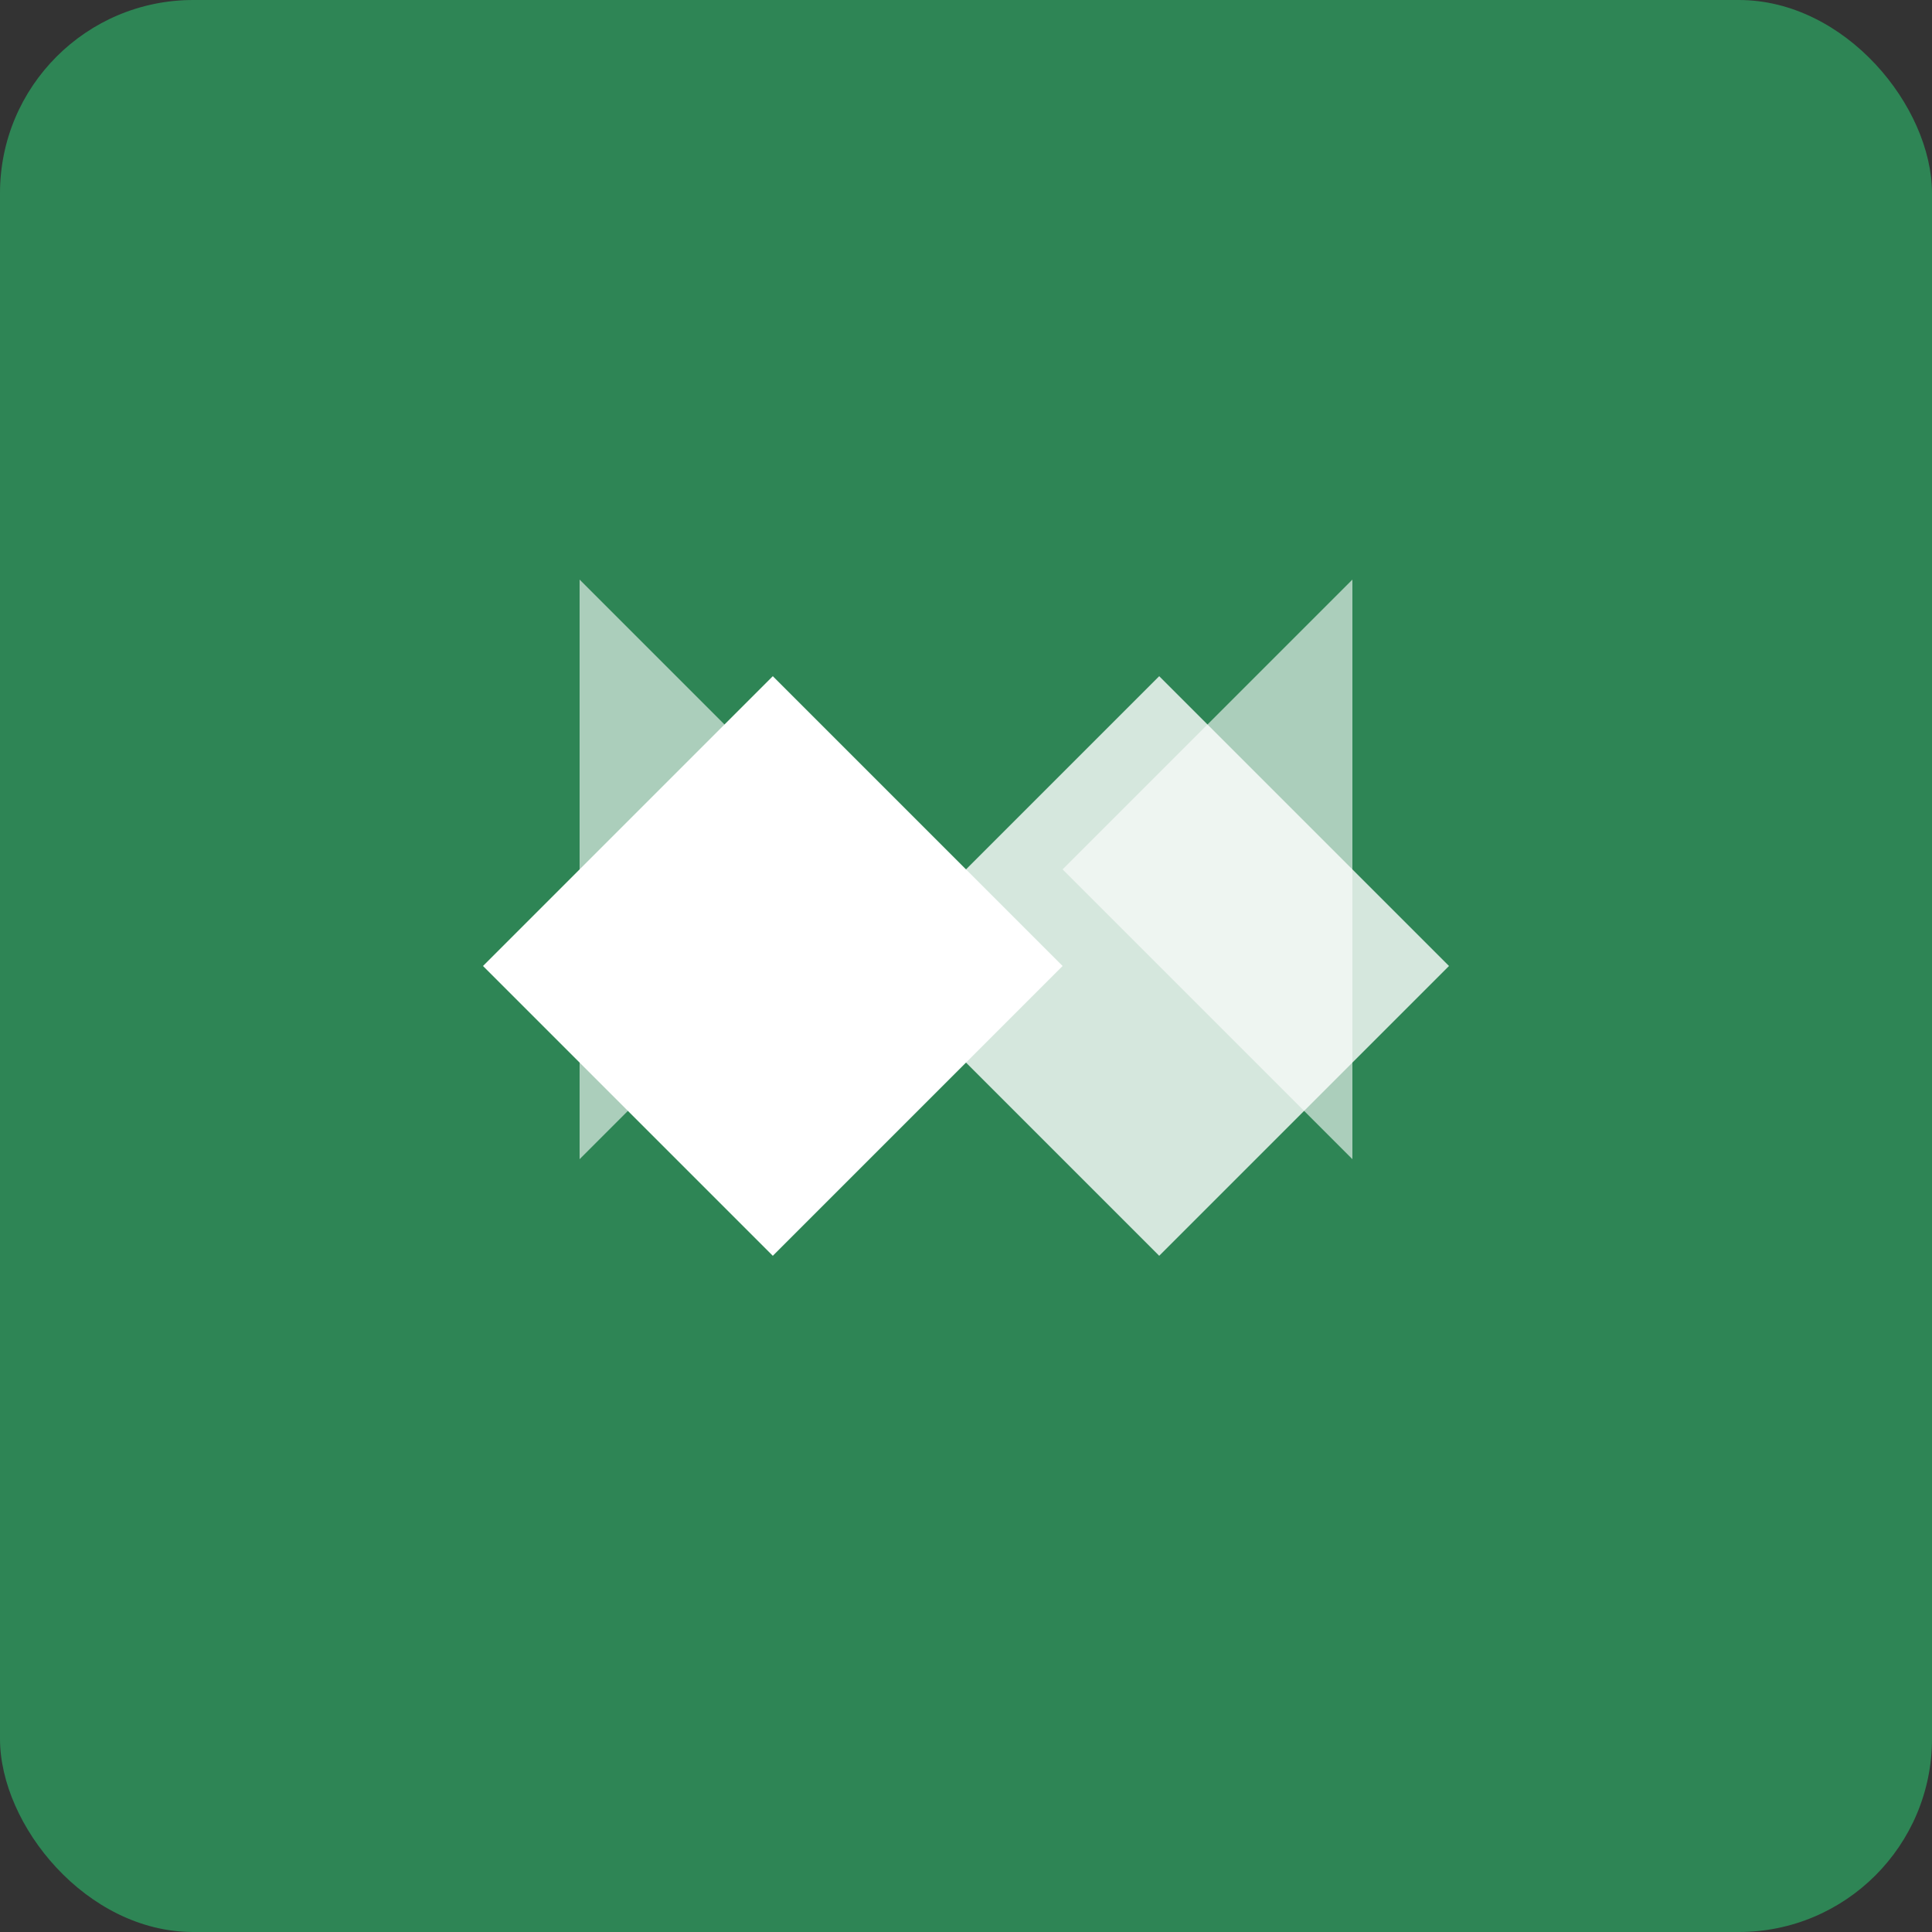 <svg width="200" height="200" viewBox="0 0 200 200" fill="none" xmlns="http://www.w3.org/2000/svg">
  <rect x="0" y="0" width="200" height="200" fill="#333333" stroke="none"/>
  <rect width="200" height="200" rx="20" fill="#2e8555"/>
  <path d="M50 100L80 70L110 100L80 130L50 100Z" fill="white"/>
  <path d="M90 100L120 70L150 100L120 130L90 100Z" fill="white" opacity="0.8"/>
  <path d="M60 60L90 90L60 120V60Z" fill="white" opacity="0.6"/>
  <path d="M140 60V120L110 90L140 60Z" fill="white" opacity="0.6"/>
</svg>
